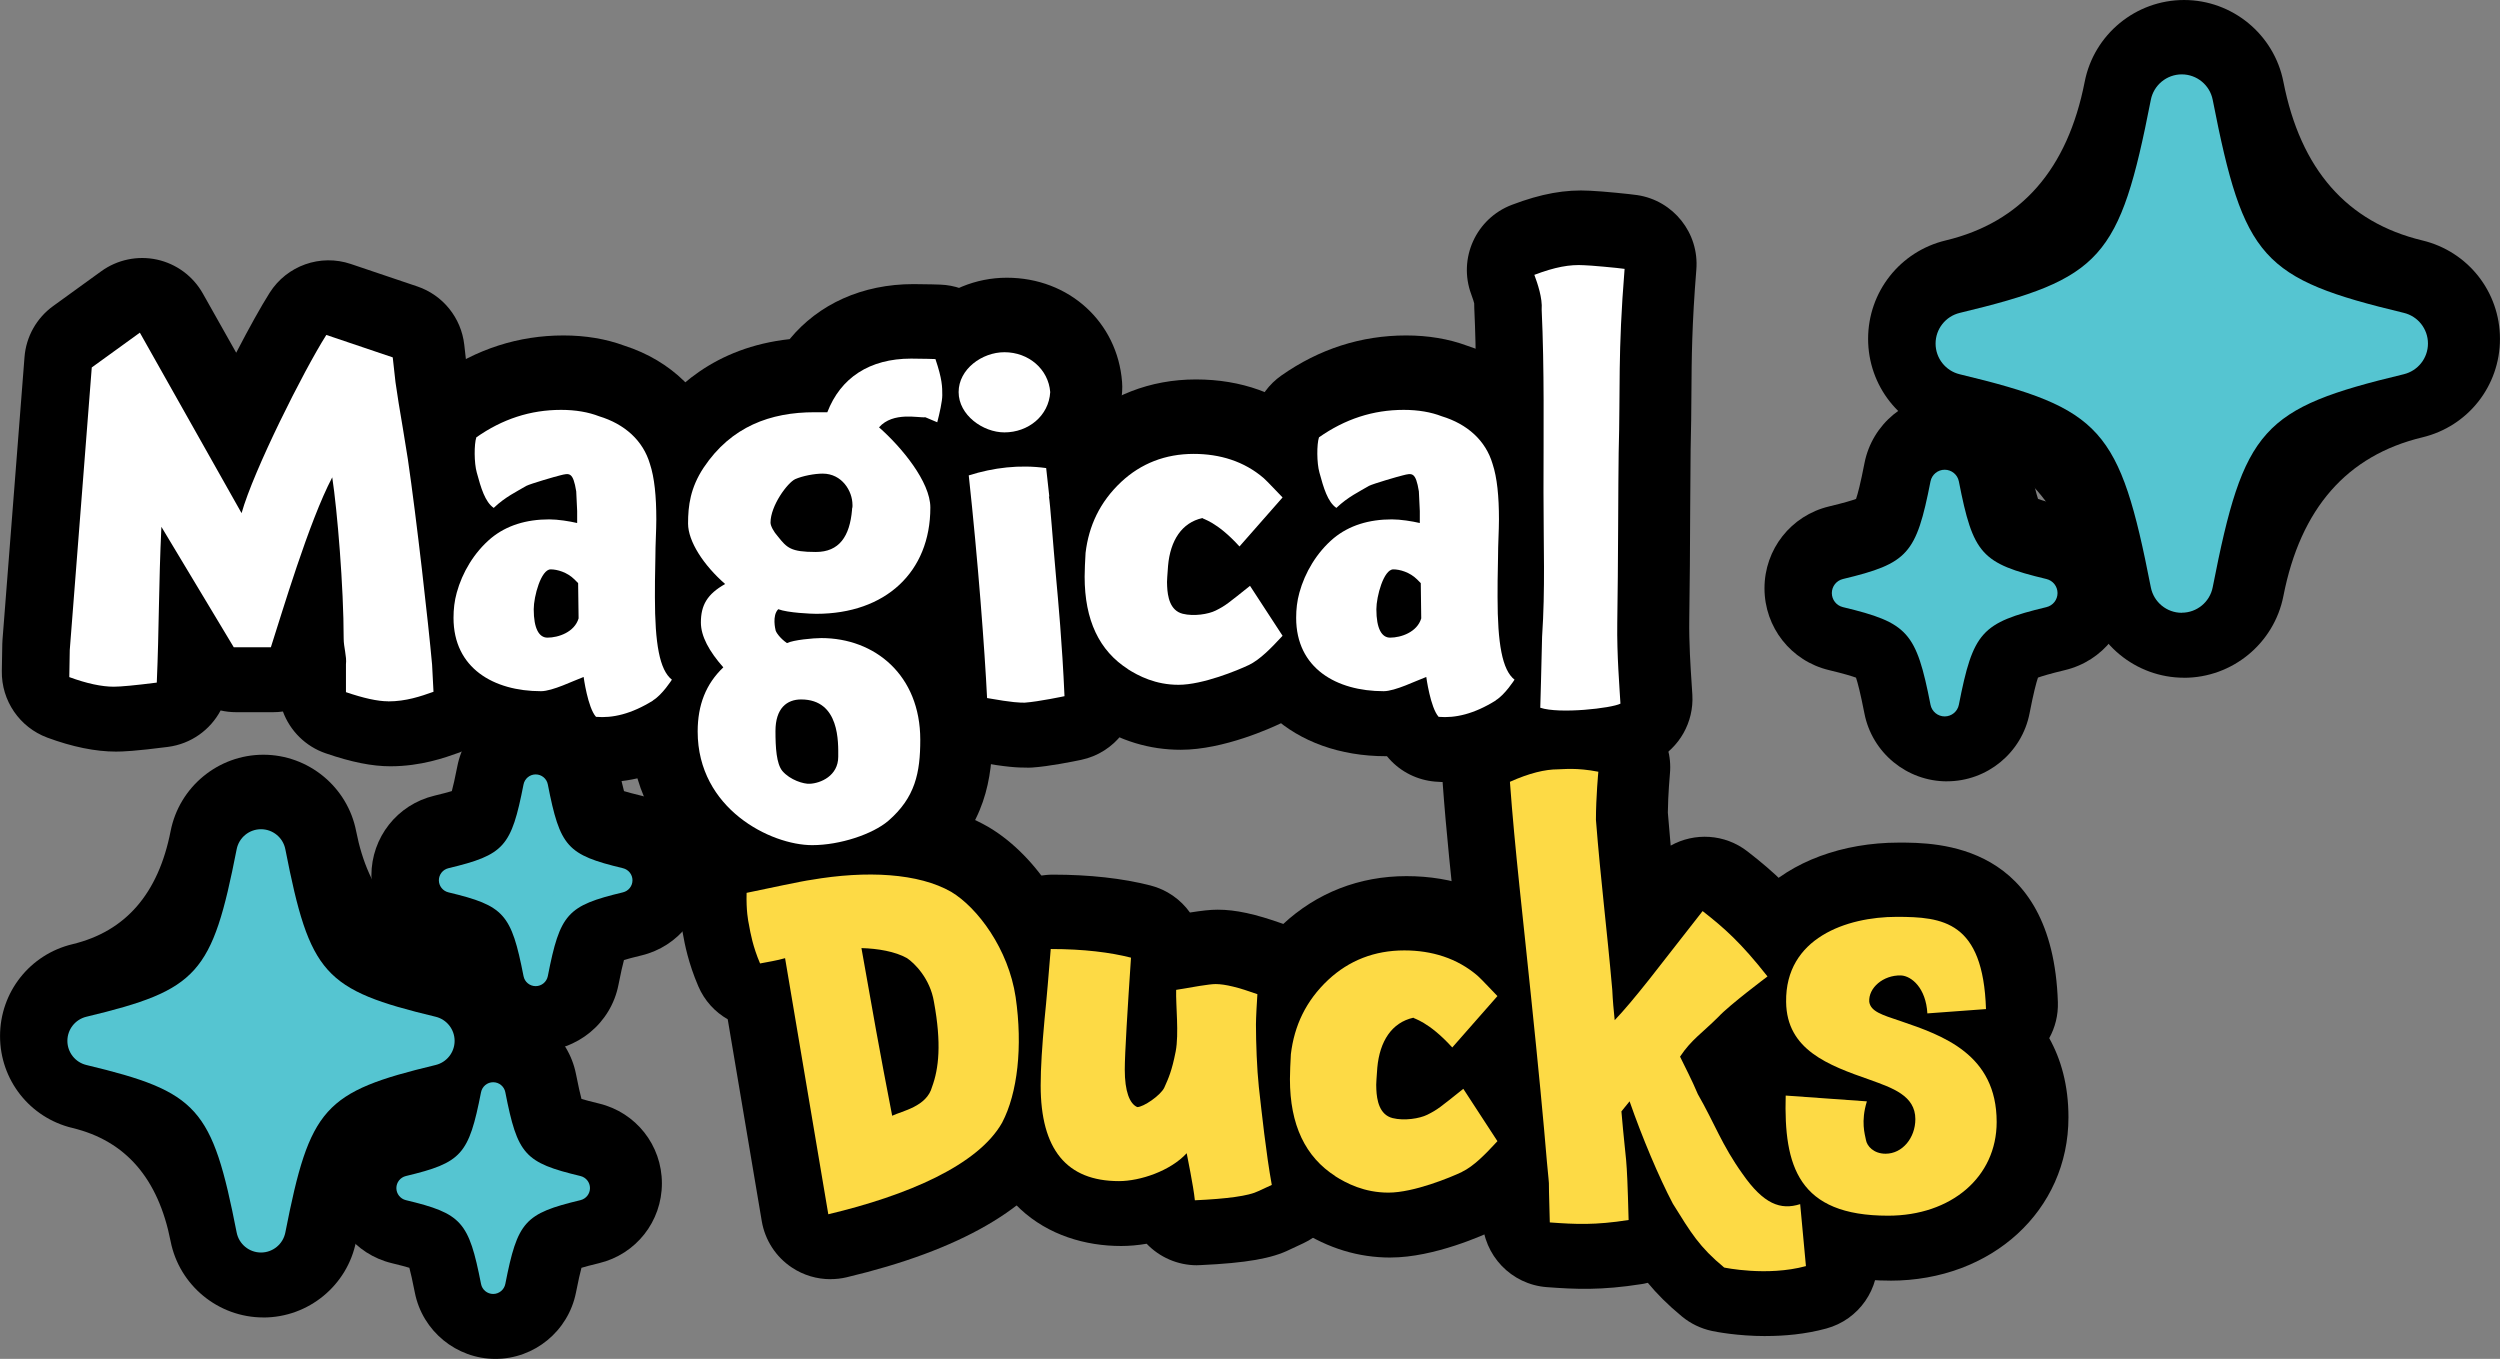 <?xml version="1.0" encoding="UTF-8"?>
<svg id="Layer_2" xmlns="http://www.w3.org/2000/svg" viewBox="0 0 590.61 321.03">
  <rect x="0" y="0" width="590.61" height="321.03" fill="#808080" stroke="none"/>
  <defs>
    <style>
      .cls-1 {
        fill: #fff;
      }

      .cls-2 {
        fill: #55c5d1;
      }

      .cls-3 {
        fill: #fdda45;
      }
    </style>
  </defs>
  <g id="Layer_1-2" data-name="Layer_1">
    <g>
      <g>
        <path d="M92.25,181.03c-4.35,0-9.21-.97-15.29-3.06-4.78-1.63-8.44-5.32-10.12-9.88-.76.11-1.52.16-2.3.16h-8.77c-1.24,0-2.46-.14-3.65-.41-2.44,4.59-6.99,7.9-12.44,8.61-7.73,1-10.71,1.11-12.28,1.11-4.84,0-10.3-1.11-16.22-3.3-6.55-2.43-10.86-8.73-10.75-15.72l.11-6.38c0-.33.02-.67.05-1.01l5.2-66.79c.37-4.82,2.85-9.23,6.77-12.06l11.36-8.22c3.8-2.75,8.6-3.75,13.18-2.75s8.52,3.92,10.82,8.01l7.88,13.99c3.05-5.89,5.92-11.04,7.91-14.17,4.07-6.42,11.98-9.23,19.19-6.79l15.69,5.3c6.05,2.05,10.37,7.41,11.09,13.77l.66,5.84c.34,2.41.86,5.69,1.58,9.81l1.23,7.58c2.13,14.57,4.98,39.76,5.88,49.75.02.22.03.43.04.65l.32,6.39c.37,7.25-4.06,13.89-10.9,16.33-3.39,1.21-9.05,3.24-16.26,3.24Z"/>
        <path d="M142.81,184.77c-.96,0-1.91-.04-2.87-.12-4.16-.36-8.03-2.27-10.82-5.38-.18-.2-.36-.41-.53-.62h-.23c-21.87,0-37.14-13.89-37.14-33.79,0-3.68.44-7.06,1.35-10.34,1.35-4.96,3.61-9.65,6.6-13.77-.84-2.17-1.4-4.23-1.85-5.88-1.27-4.4-1.7-12.34.17-17.9,1.12-3.34,3.27-6.23,6.15-8.25,8.96-6.29,18.88-9.47,29.48-9.47,5.21,0,10.04.81,14.37,2.41,11.06,3.55,19.18,11.49,22.35,21.89,1.55,4.78,2.27,10.52,2.27,18.04,0,1.42-.05,3.05-.11,4.73-.05,1.41-.11,2.87-.11,4.26,0,.13,0,.27,0,.41-.11,4.56-.11,6.63-.11,9.01,0,5.24.29,7.99.51,9.32,4.22,5.38,4.76,12.99.93,19-1.63,2.57-5.1,7.31-9.92,10.18-6.59,4.13-13.54,6.27-20.49,6.27ZM169.4,146.45s.01,0,.02.01c0,0-.01-.01-.02-.01Z"/>
        <path d="M192.42,215.02c-18.25,0-43.53-15.05-43.53-43.32,0-5.5,1.01-10.64,2.96-15.27-1.47-3.46-2.2-6.95-2.2-10.5,0-2.6.33-5.57,1.33-8.61-2.49-4.24-4.36-9.26-4.36-14.77,0-5.85.72-13.66,6.39-22.26,5.63-8.43,15.83-18.24,33.54-20.17,6.84-8.3,17.16-13,29.26-13,3.1,0,6.33.12,6.33.12,6.82.24,12.78,4.67,14.99,11.13,2.32,6.79,2.51,10.44,2.51,13.88,0,.99,0,4.01-1.75,10.61-.59,2.21-1.62,4.25-3.01,6,1.2,3.15,1.93,6.49,1.93,9.91,0,11.7-4.08,21.71-11.12,28.98,5.52,6.93,8.75,15.88,8.75,25.9s-1.58,21.5-13.28,31.62l-.1.08c-6.79,5.78-18.31,9.67-28.64,9.67Z"/>
        <path d="M237.84,117.49c-13.18,0-27.29-10.44-27.29-25.99,0-14.03,12.5-25.89,27.29-25.89s26.14,10.57,27.24,24.59c.06.75.07,1.49.02,2.24-.8,14.04-12.78,25.05-27.26,25.05ZM243.48,91.91l-11.23.88c.24,3.12,2.81,5.75,5.59,5.75,3.71,0,5.48-3.75,5.63-6.64ZM237.84,84.55c-2.86,0-5.43,2.75-5.62,6.01l11.25.64c-.1-2.11-1.23-6.65-5.64-6.65Z"/>
        <path d="M242.72,181.35c-2.41,0-4.81-.1-11.83-1.33-7.58-1.33-13.22-7.73-13.6-15.41-.55-11.28-2.19-32.64-4.26-51.62-.85-7.81,3.93-15.12,11.41-17.49,8.57-2.7,17.15-3.49,25.5-2.35,7.47,1.03,13.3,7.01,14.13,14.51l.76,6.83c.06.51.09,1.01.1,1.52.17,1.65.36,3.96.64,7.51.26,3.1.56,6.8.92,10.79h0s.09.99.09.99c.48,5.33,1.38,15.26,1.91,27.38.35,8.04-5.18,15.17-13.06,16.83-1.71.36-7.62,1.56-11.6,1.82-.37.03-.74.04-1.11.04Z"/>
        <path d="M278.96,177.13c-7.44,0-14.32-2.1-21.03-6.4-.37-.24-.73-.49-1.08-.76-7.86-5.47-16.55-15.82-16.55-34.85,0-1.7.09-3.7.21-5.82l.03-.65c.02-.37.05-.74.09-1.11,1.26-10.6,5.82-19.64,13.55-26.86,7.76-7.23,17.55-11.04,28.34-11.04s19.89,3.36,27.29,9.71c.53.44,3.1,3.04,4.69,4.69l.74.77c6.02,6.16,6.34,15.98.66,22.44l-3.98,4.54,5.4,8.29c4.12,6.32,3.42,14.63-1.7,20.17-3.84,4.16-7.72,8.09-13.02,10.62-2.11,1.02-13.5,6.26-23.64,6.26Z"/>
        <path d="M341.88,184.77c-.96,0-1.91-.04-2.87-.12-4.16-.36-8.03-2.27-10.82-5.38-.18-.2-.36-.41-.53-.62h-.23c-21.87,0-37.14-13.89-37.14-33.79,0-3.68.44-7.06,1.35-10.34,1.35-4.96,3.61-9.65,6.6-13.77-.84-2.17-1.4-4.23-1.85-5.88-1.27-4.4-1.7-12.34.17-17.9,1.12-3.34,3.27-6.23,6.15-8.25,8.96-6.29,18.88-9.47,29.48-9.47,5.21,0,10.04.81,14.37,2.41,11.16,3.57,19.33,11.63,22.43,22.17,1.44,4.31,2.19,10.12,2.19,17.75,0,1.42-.05,3.05-.11,4.73-.05,1.41-.11,2.87-.11,4.26-.12,4.96-.12,7.03-.12,9.42,0,5.24.29,7.99.51,9.32,4.22,5.38,4.76,12.99.93,19-1.63,2.57-5.1,7.31-9.92,10.18-6.59,4.13-13.54,6.27-20.49,6.27ZM368.48,146.45s.01,0,.02.01c0,0-.01-.01-.02-.01Z"/>
        <path d="M370.95,183.2c-4.39,0-8.6-.46-11.73-1.5-6.89-2.29-11.47-8.83-11.26-16.1,0-.01.32-11.05.42-16.61,0-.26.02-.52.03-.78.51-7.68.44-14.71.36-22.84-.03-3.25-.06-6.63-.06-10.27l.02-8.51c.03-11.3.07-22.98-.44-33.81-.02-.37-.02-.74-.02-1.11-.08-.34-.27-.99-.7-2.15-3.15-8.48,1.14-17.92,9.6-21.13,6.95-2.64,12.63-3.67,18.52-3.33,3.02.13,9.56.8,11.09,1.03,8.56,1.28,14.67,8.98,13.97,17.61-1.05,13.02-1.11,20.89-1.16,29.23-.03,4.15-.06,8.38-.19,13.32-.04,2.42-.07,7.67-.1,13.84-.04,8.51-.09,18.72-.22,26.23-.08,5.47.3,11.3.56,15.17l.17,2.68c.37,6.43-3.05,12.49-8.75,15.5-4.01,2.12-12.35,3.54-20.11,3.54Z"/>
        <path d="M196.2,302.2c-3.21,0-6.38-.93-9.1-2.74-3.8-2.51-6.38-6.49-7.14-10.99l-8.04-47.67c-3.01-1.72-5.49-4.4-6.94-7.78-2.37-5.5-3.23-10.04-3.65-12.41-.7-3.32-.98-7.01-.87-11.23.21-7.62,5.62-14.1,13.08-15.66l1.98-.42c7.99-1.68,11.96-2.5,14.06-2.8,12.55-2.14,30.23-3,43.86,4.83.09.05.18.11.27.16,11.54,6.92,20.79,21.59,23.02,36.53,2.2,15.13.42,29.57-4.88,39.68-7.69,13.72-25.06,23.68-51.84,30.05-1.26.3-2.54.44-3.81.44Z"/>
        <path d="M282.78,298.91c-4.63,0-8.87-1.93-11.89-5.08-2.12.36-4.15.53-6.03.53-16.9,0-34.95-10.26-34.95-39.05,0-4.32.3-9.57.98-17.02.46-4.43,1.13-12.4,1.45-16.5.68-8.56,7.83-15.16,16.42-15.16s16.41.86,23.04,2.56c3.88,1,7.12,3.31,9.32,6.39,2.8-.44,4.76-.67,6.55-.67,4.25,0,8.85,1,15.4,3.33,7.01,2.5,11.48,9.38,10.89,16.81-.09,1.21-.28,4.61-.29,5.85,0,3.78.2,9.45.58,12.97l.25,2.23c.65,5.78,1.53,13.7,2.64,19.74,1.34,7.36-2.45,14.71-9.23,17.87l-3.17,1.48c-4.21,2.11-10.26,3.19-21.2,3.69-.25.01-.51.02-.76.02Z"/>
        <path d="M328.53,297.09c-7.63,0-14.69-2.15-21.6-6.58-.37-.24-.73-.49-1.08-.76-8.08-5.6-17.04-16.25-17.04-35.9,0-1.95.12-4.29.25-6.76.02-.36.05-.74.09-1.09,1.3-10.9,5.98-20.2,13.93-27.65,8.01-7.45,18.09-11.37,29.18-11.37s20.48,3.45,28.09,9.98c.61.52,3.36,3.31,4.97,4.99l.71.74c5.99,6.16,6.28,15.95.62,22.4l-4.56,5.2,5.99,9.21c4.11,6.33,3.4,14.64-1.73,20.18-3.18,3.43-7.53,8.12-13.35,10.91-2.32,1.11-14.18,6.49-24.47,6.49Z"/>
        <path d="M417.17,315.64c-6.75,0-11.89-1.03-12.77-1.22-2.59-.56-5.01-1.72-7.05-3.41-3.42-2.83-5.94-5.38-8.06-7.95-.48.12-.98.22-1.48.3-9.55,1.5-15.53,1.23-22.37.72-8.4-.62-14.97-7.49-15.24-15.91-.19-6-.21-8.14-.21-9.12-.09-.88-.21-2.04-.41-4.22-.76-9.25-1.98-21.9-3.73-38.8-.51-5.02-1.04-9.97-1.56-14.85-1.36-12.77-2.65-24.84-3.48-36.35-.51-6.91,3.36-13.39,9.69-16.22,6.58-2.95,12.49-4.38,18.08-4.38,2.09-.13,6.44-.36,12.7.87,8.3,1.63,14.02,9.28,13.23,17.7,0,.05-.45,4.87-.49,9.18.21,2.69.44,5.27.67,7.79,5.6-3.13,12.76-2.81,18.14,1.37,6.19,4.8,11.14,9.33,18.16,18.25,2.74,3.48,3.96,7.93,3.39,12.32-.58,4.4-2.9,8.38-6.45,11.04-3.94,2.95-8.33,6.49-9.41,7.58-.16.18-.23.24-.39.42-.3.29-.59.58-.88.86,1.02,1.9,1.93,3.69,2.81,5.44,1.76,3.52,3.15,6.29,5.48,9.55.03.05.07.1.11.16l.08.12h.04c3.21,0,6.38.93,9.11,2.75,4.15,2.75,6.83,7.24,7.28,12.19l1.36,14.63c.74,7.97-4.35,15.32-12.08,17.41-4.95,1.35-9.95,1.77-14.28,1.77Z"/>
        <path d="M446.56,302.54c-13.11,0-23.31-3.65-30.33-10.86-9.68-9.95-10.58-23.62-10.29-34.41.08-3.13,1.06-6.14,2.77-8.7-1.62-3.61-2.61-7.84-2.66-12.8-.14-9.49,3.17-17.99,9.57-24.5,7.64-7.76,19.66-12.21,32.98-12.21,8.98,0,36.32,0,37.56,37.7.1,3.07-.65,5.98-2.04,8.5,2.77,4.97,4.54,11.1,4.54,18.7,0,22-18.1,38.59-42.11,38.59Z"/>
        <path d="M515.97,160.11c-11.41,0-21.28-8.13-23.47-19.33q-6.09-31.04-32.83-37.47c-10.8-2.6-18.34-12.16-18.34-23.26s7.55-20.68,18.36-23.26q26.72-6.42,32.81-37.48c2.19-11.19,12.06-19.31,23.47-19.31s21.28,8.13,23.47,19.33q6.09,31.04,32.82,37.47c10.8,2.59,18.34,12.15,18.34,23.26s-7.54,20.67-18.33,23.26q-26.75,6.43-32.83,37.48c-2.19,11.19-12.06,19.32-23.47,19.32ZM494.03,80.05c10.47,5.16,17.06,12,21.94,22.92,4.88-10.92,11.47-17.76,21.94-22.92-10.47-5.16-17.06-11.99-21.94-22.91-4.89,10.92-11.47,17.75-21.94,22.91ZM564.56,88.82h.02-.02ZM467.39,88.82s-.02,0-.02,0c0,0,.02,0,.02,0Z"/>
        <path d="M459.97,184.59c-9.5,0-17.71-6.76-19.52-16.08-.93-4.76-1.57-7.19-1.98-8.42-.98-.36-2.84-.93-6.38-1.78-8.97-2.14-15.24-10.1-15.24-19.33s6.27-17.19,15.26-19.34c3.54-.85,5.39-1.41,6.37-1.77.42-1.22,1.06-3.66,1.99-8.44,1.81-9.3,10.02-16.06,19.51-16.06s17.7,6.76,19.51,16.08c.93,4.76,1.57,7.19,1.98,8.41.98.36,2.84.93,6.38,1.78,8.98,2.15,15.24,10.1,15.24,19.33s-6.27,17.19-15.26,19.34c-3.54.85-5.39,1.42-6.37,1.77-.42,1.22-1.06,3.66-1.99,8.44-1.8,9.29-10.01,16.06-19.51,16.06ZM447.16,162.17s0,.04-.01.07c0-.02,0-.04.01-.07ZM472.76,162.16s0,.03.01.04c0-.01,0-.03-.01-.04ZM439.8,151.67s-.02,0-.03,0c.01,0,.02,0,.03,0ZM480.15,126.29s-.03,0-.04,0c.01,0,.03,0,.04,0ZM439.76,126.28s.02,0,.03.01c-.01,0-.02,0-.03-.01ZM447.15,115.77s0,.03.01.04c0-.01,0-.03-.01-.04ZM472.78,115.74s0,.03-.01.04c0-.02,0-.03.01-.04Z"/>
        <path d="M62.21,311.24c-10.64,0-19.86-7.58-21.91-18.02q-4.35-22.21-23.18-26.74c-10.08-2.42-17.11-11.35-17.11-21.71s7.03-19.29,17.11-21.71q18.84-4.53,23.19-26.73c2.05-10.45,11.27-18.03,21.91-18.03s19.89,7.6,21.92,18.07q4.35,22.17,23.18,26.69c10.08,2.42,17.11,11.35,17.11,21.71s-7.03,19.29-17.11,21.71q-18.84,4.53-23.19,26.73c-2.02,10.44-11.24,18.04-21.91,18.04ZM51.8,286.86s0,.03-.01.04c0-.02,0-.03.01-.04ZM52.04,244.77c4.16,2.82,7.46,6.2,10.17,10.5,2.72-4.3,6-7.68,10.17-10.5-4.16-2.81-7.46-6.2-10.17-10.5-2.71,4.29-6,7.68-10.17,10.5ZM51.79,202.67s0,.03.01.04c0-.01,0-.03-.01-.04Z"/>
        <path d="M117.05,321.03c-9.23,0-17.24-6.57-19.04-15.63-.57-2.92-1-4.75-1.3-5.89-.87-.26-2.17-.62-4.14-1.09-8.76-2.11-14.87-9.86-14.87-18.86s6.11-16.75,14.86-18.86c1.97-.47,3.27-.83,4.14-1.09.31-1.13.73-2.95,1.3-5.85,1.81-9.1,9.81-15.67,19.04-15.67s17.23,6.57,19.03,15.63c.57,2.92,1,4.75,1.3,5.89.87.26,2.17.62,4.14,1.09h0c8.75,2.11,14.86,9.86,14.86,18.86s-6.11,16.76-14.86,18.86c-1.97.47-3.27.83-4.14,1.09-.31,1.13-.73,2.95-1.3,5.85-1.81,9.1-9.81,15.67-19.04,15.67Z"/>
        <path d="M127.09,248.32c-9.27,0-17.27-6.6-19.04-15.7-.57-2.89-.98-4.7-1.3-5.83-.87-.26-2.17-.62-4.14-1.09-8.76-2.11-14.87-9.86-14.87-18.86s6.11-16.76,14.86-18.86c1.97-.47,3.27-.83,4.14-1.09.31-1.13.73-2.95,1.3-5.85,1.76-9.06,9.77-15.66,19.04-15.66s17.27,6.6,19.04,15.69c.57,2.89.98,4.7,1.3,5.83.87.26,2.17.62,4.13,1.09h0c8.75,2.11,14.86,9.86,14.86,18.86s-6.11,16.75-14.86,18.86c-1.97.47-3.27.83-4.14,1.09-.31,1.13-.73,2.95-1.3,5.85-1.76,9.07-9.77,15.67-19.04,15.67ZM113.81,226.29s0,.03-.01.05c0-.02,0-.03.01-.05ZM140.37,226.26s0,.03.01.05c0-.02,0-.03-.01-.05ZM143.84,220s.02,0,.02,0c0,0-.01,0-.02,0ZM113.81,187.38s0,.03.01.05c0-.02,0-.03-.01-.05ZM140.39,187.35s0,.03-.01.05c0-.02,0-.03.01-.05Z"/>
      </g>
      <g>
        <g>
          <path class="cls-1" d="M91.69,165.68c-2.49,0-5.85-.76-9.96-2.16v-6.6c.22-1.84-.54-4.01-.54-6.06,0-12.12-1.51-30.3-2.7-38.09-5.52,10.49-11.91,32.14-14.5,40.15h-8.76l-17.1-28.46c-.65,13.74-.54,24.02-1.09,36.8-5.08.65-8.55.97-10.17.97-2.82,0-6.38-.75-10.5-2.27l.11-6.38,5.2-66.77,11.36-8.22,24.03,42.64c2.82-10.06,14.61-33.55,20.02-42.1l15.69,5.3.65,5.85c.43,3.03.98,6.49,1.73,10.82l1.19,7.36c2.06,14.07,4.87,38.96,5.73,48.59l.33,6.38c-3.03,1.08-6.49,2.27-10.71,2.27Z"/>
          <path class="cls-1" d="M154.33,165.46c-5.2,3.25-9.63,4.22-13.53,3.89-1.95-2.16-2.92-9.42-2.92-9.42-2.38.87-7.36,3.36-10.07,3.36-11.15,0-20.67-5.41-20.67-17.32,0-2.06.22-4,.76-5.95,1.3-4.76,4.11-9.52,8.11-12.88,3.68-3.03,8.34-4.44,13.74-4.44,2.06,0,4.76.43,6.6.86v-2.82l-.22-4.65c-.75-4.65-1.62-4.33-3.79-3.79-.98.22-6.93,1.95-8.01,2.49-2.17,1.3-4.98,2.6-7.69,5.2-2.06-1.41-3.03-4.76-4-8.34-.65-2.27-.65-6.71-.11-8.33,6.17-4.33,12.77-6.49,20.02-6.49,3.46,0,6.49.54,8.98,1.51,6.06,1.84,10.39,5.74,12.01,11.25,1.08,3.25,1.51,7.69,1.51,13.1,0,2.59-.22,5.95-.22,8.98-.11,4.76-.11,6.93-.11,9.42,0,10.93,1.09,17.2,4.01,19.48,0,0-2.27,3.57-4.44,4.87ZM130.09,134.51c-2.27,0-4,6.39-4,9.42,0,4.65,1.3,6.71,3.24,6.71,2.6,0,6.39-1.3,7.36-4.55l-.11-8.33-.86-.87c-1.74-1.73-4.12-2.38-5.63-2.38Z"/>
          <path class="cls-1" d="M207.67,100.96c5.3,4.65,12.12,12.88,12.12,18.94,0,15.26-10.6,25.11-26.95,25.11-1.09,0-6.71-.22-8.98-1.09-1.52,1.52-.65,4.87-.65,4.87,0,.43.98,1.95,2.71,3.14,1.51-.76,6.28-1.19,8.11-1.19,12.67,0,23.38,8.77,23.38,24.03,0,7.79-1.19,13.64-7.57,19.16-3.68,3.13-11.36,5.73-17.97,5.73-9.74,0-27.05-8.55-27.05-26.84,0-6.28,1.95-11.25,6.06-15.16-3.35-3.79-5.3-7.35-5.3-10.6,0-4.11,1.51-6.71,5.73-9.09-5.09-4.44-8.76-10.07-8.76-14.29s.54-8.44,3.68-13.2c6.5-9.74,15.81-13.09,26.19-13.09h3.03c3.13-8.12,9.95-12.67,19.8-12.67,2.82,0,5.74.11,5.74.11,1.62,4.76,1.62,6.6,1.62,8.55,0,1.41-.65,4.33-1.19,6.38l-2.82-1.19c-1.52.22-7.58-1.4-10.93,2.38ZM201.39,119.25c0-3.25-2.49-7.36-7.03-7.36-1.95,0-4.76.54-6.49,1.3-1.84.86-5.84,6.28-5.84,10.28,0,.76.75,2.16,1.73,3.25,2.16,2.71,3.03,3.68,8.98,3.68,5.52,0,8.01-3.68,8.55-9.95v-.22c.11-.33.11-.54.11-.98ZM189.26,165.24c-3.35,0-6.06,2.06-6.06,7.47,0,3.89.22,7.69,1.62,9.42,1.84,2.16,5.09,3.13,6.5,3.03,2.49-.11,6.71-1.84,6.71-6.39,0-3.24.43-13.53-8.77-13.53Z"/>
          <path class="cls-1" d="M237.29,102.15c-5.09,0-10.82-4.11-10.82-9.52s5.52-9.42,10.82-9.42c5.73,0,10.39,4,10.82,9.42-.33,5.62-5.19,9.52-10.82,9.52ZM242.17,166c-1.3,0-2.82,0-8.98-1.09-.54-11.15-2.16-32.68-4.33-52.6,5.84-1.84,12.01-2.6,18.29-1.73l.75,6.82-.11-.22c.33,1.95.87,9.96,1.74,19.69.43,4.76,1.4,15.05,1.95,27.6,0,0-6.17,1.3-9.31,1.52Z"/>
          <path class="cls-1" d="M294.97,157.13c-2.49,1.19-10.82,4.65-16.55,4.65-5.41,0-9.42-2.06-12.12-3.79l.22.11c-6.82-4.33-10.28-11.58-10.28-21.86,0-1.63.11-3.57.22-5.63.76-6.38,3.36-12.01,8.44-16.78,4.65-4.33,10.39-6.6,17.1-6.6,6.17,0,11.91,1.73,16.56,5.74.64.54,4,4.11,4.44,4.55l-10.18,11.58c-5.41-5.96-8.76-6.49-8.76-6.71-4.87,1.08-7.58,5.3-8.11,11.25-.11,1.95-.33,3.57-.22,4.87.11,2.38.64,5.73,3.68,6.49,2.6.65,6.06.11,7.79-.76,2.38-1.19,2.81-1.62,8.11-5.84l7.69,11.8c-2.71,2.92-5.3,5.62-8.01,6.93Z"/>
          <path class="cls-1" d="M353.4,165.46c-5.2,3.25-9.63,4.22-13.53,3.89-1.95-2.16-2.92-9.42-2.92-9.42-2.38.87-7.36,3.36-10.07,3.36-11.15,0-20.67-5.41-20.67-17.32,0-2.06.22-4,.76-5.95,1.3-4.76,4.11-9.52,8.11-12.88,3.68-3.03,8.34-4.44,13.74-4.44,2.06,0,4.76.43,6.6.86v-2.82l-.22-4.65c-.75-4.65-1.62-4.33-3.79-3.79-.98.22-6.93,1.95-8.01,2.49-2.17,1.3-4.98,2.6-7.69,5.2-2.06-1.41-3.03-4.76-4-8.34-.65-2.27-.65-6.71-.11-8.33,6.17-4.33,12.77-6.49,20.02-6.49,3.46,0,6.49.54,8.98,1.51,6.06,1.84,10.39,5.74,12.01,11.25,1.08,3.25,1.51,7.69,1.51,13.1,0,2.59-.22,5.95-.22,8.98-.11,4.76-.11,6.93-.11,9.42,0,10.93,1.09,17.2,4.01,19.48,0,0-2.27,3.57-4.44,4.87ZM329.16,134.51c-2.27,0-4,6.39-4,9.42,0,4.65,1.3,6.71,3.24,6.71,2.6,0,6.39-1.3,7.36-4.55l-.11-8.33-.86-.87c-1.74-1.73-4.12-2.38-5.63-2.38Z"/>
          <path class="cls-1" d="M363.88,167.19s.32-11.15.43-16.77c.76-11.47.33-21.21.33-34.2,0-14.28.22-29.11-.43-43.07.22-2.71-.97-6.17-1.73-8.22,4.87-1.84,8.34-2.49,11.8-2.27,1.09,0,8.12.64,9.52.86-1.62,20.03-.98,28.36-1.4,43.4-.11,6.17-.11,27.28-.33,40.26-.11,7.58.54,15.26.75,19.05-2.06,1.08-14.39,2.49-18.93.97Z"/>
        </g>
        <g>
          <path class="cls-3" d="M236.77,265.18c-5.68,10.11-22.48,17.26-41.09,21.68l-10.21-60.5c-1.93.57-4.2.91-5.91,1.25-1.7-3.98-2.27-7.16-2.61-9.08-.22-1.02-.68-3.4-.57-7.6,4.88-1.02,13.39-2.84,15.21-3.06,13.17-2.27,25.43-1.59,33.14,2.83,6.24,3.75,13.51,13.51,15.21,24.86,1.7,11.7.45,22.71-3.18,29.63ZM214.29,226.36c-2.83-1.59-6.93-2.27-10.78-2.38,2.5,14.18,4.32,24.51,7.26,39.61,2.38-1.14,8.17-2.16,9.42-6.81,1.59-4.31,2.27-10.21.45-20.09-.91-5.56-4.65-9.19-6.36-10.33Z"/>
          <path class="cls-3" d="M282.28,283.57c-.34-3.41-1.82-10.44-1.93-11.13-3.86,4.2-11.01,6.59-16,6.59-12.37,0-18.5-7.49-18.5-22.59,0-4.2.34-9.31.91-15.55.45-4.32,1.14-12.49,1.47-16.69,7.83,0,14.08.8,18.96,2.04-.8,11.92-1.47,22.7-1.47,26.45,0,5.11,1.13,8.06,2.95,8.85,1.47,0,5.45-2.73,6.36-4.54,1.02-2.27,1.81-3.97,2.72-8.62.8-4.2,0-10.9.11-14.53,3.98-.68,7.83-1.37,9.31-1.37,2.27,0,5.45.8,9.88,2.39-.11,1.47-.34,5.68-.34,7.15,0,4.31.23,10.55.68,14.75.68,6.02,1.7,15.67,3.06,23.16l-3.18,1.47c-2.27,1.14-7.38,1.81-14.98,2.16Z"/>
          <path class="cls-3" d="M345.38,276.87c-2.61,1.24-11.36,4.88-17.37,4.88-5.68,0-9.88-2.16-12.72-3.97l.23.11c-7.15-4.55-10.78-12.15-10.78-22.93,0-1.7.11-3.75.22-5.91.8-6.7,3.52-12.6,8.85-17.59,4.88-4.54,10.9-6.93,17.94-6.93,6.47,0,12.49,1.82,17.36,6.02.68.57,4.2,4.32,4.65,4.77l-10.67,12.14c-5.68-6.24-9.19-6.81-9.19-7.03-5.11,1.14-7.95,5.56-8.52,11.8-.11,2.04-.34,3.75-.23,5.11.11,2.5.68,6.02,3.86,6.81,2.73.68,6.36.11,8.17-.79,2.5-1.25,2.96-1.7,8.52-6.13l8.06,12.37c-2.83,3.06-5.56,5.9-8.39,7.26Z"/>
          <path class="cls-3" d="M407.34,299.46c-5.9-4.88-7.83-8.17-12.14-15.1-3.29-6.24-7.26-15.67-10.22-24.18l-1.93,2.38c1.14,13.39,1.25,8.63,1.7,25.66-7.95,1.24-12.49,1.02-18.62.57-.45-14.53.11-5.45-.68-14.31-.8-9.65-2.04-22.59-3.75-39.04-1.81-17.82-3.86-35.08-4.99-50.74,4.54-2.04,8.29-2.95,11.35-2.95,1.24,0,4.32-.45,9.54.57,0,0-.57,6.01-.57,11.35,1.13,14.41,2.61,25.88,3.86,40.19.11,2.5.34,4.88.57,7.15,2.16-2.27,4.65-5.22,8.17-9.65l12.6-16.12c5.11,3.98,9.08,7.49,15.33,15.44,0,0-9.08,6.81-11.58,9.53-3.75,3.75-6.47,5.45-9.08,9.42,1.14,2.39,2.73,5.34,4.2,8.85,3.98,6.93,5.68,12.03,10.56,18.84,4.99,7.15,8.97,8.62,13.62,7.15l1.36,14.64c-9.19,2.5-19.3.34-19.3.34Z"/>
          <path class="cls-3" d="M448.99,241.22c9.99,3.41,22.71,7.83,22.71,23.84,0,13.05-10.79,22.14-25.66,22.14-21.23,0-24.64-11.7-24.18-28.38l19.18,1.37c-1.48,4.77-.46,7.83-.23,9.08.23,1.47,1.82,3.29,4.65,3.29,3.97,0,7.03-3.75,7.03-8.17,0-5.57-5.45-7.38-10.78-9.31-9.76-3.41-19.64-7.04-19.75-18.39-.22-15.1,14.31-20.09,26.11-20.09,10.9,0,20.43,1.02,21.11,21.79l-13.85,1.02c-.34-6.02-3.75-8.85-6.24-8.97-4.2-.11-7.72,2.95-7.49,6.24.34,2.27,2.96,3.06,7.38,4.54Z"/>
        </g>
        <g>
          <path class="cls-2" d="M566.14,81.18c-36.41,8.74-42.81,15.83-50.71,56.14-7.9-40.3-14.3-47.39-50.71-56.14,36.41-8.74,42.81-15.83,50.71-56.14,7.9,40.3,14.3,47.39,50.71,56.14Z"/>
          <path class="cls-2" d="M515.43,144.77c-3.56,0-6.63-2.52-7.31-6.02-7.36-37.56-11.58-42.26-45.14-50.33-3.35-.8-5.71-3.8-5.71-7.25s2.36-6.44,5.71-7.25c33.56-8.06,37.78-12.76,45.14-50.33.68-3.49,3.75-6.02,7.31-6.02h0c3.56,0,6.63,2.52,7.31,6.02,7.36,37.56,11.58,42.26,45.14,50.32,3.35.8,5.71,3.8,5.71,7.25s-2.36,6.44-5.71,7.25c-33.56,8.06-37.78,12.76-45.14,50.32-.68,3.5-3.75,6.02-7.31,6.02ZM489.88,81.18c13.02,5.61,20.29,13.17,25.54,26.83,5.26-13.66,12.52-21.22,25.54-26.83-13.02-5.61-20.29-13.17-25.54-26.83-5.26,13.66-12.52,21.22-25.54,26.83Z"/>
        </g>
        <g>
          <path class="cls-2" d="M482.66,140.11c-16.68,4.01-19.62,7.26-23.24,25.73-3.62-18.47-6.55-21.72-23.24-25.73,16.68-4.01,19.62-7.26,23.24-25.73,3.62,18.47,6.55,21.72,23.24,25.73Z"/>
          <path class="cls-2" d="M459.42,169.25c-1.63,0-3.04-1.16-3.35-2.76-3.38-17.21-5.31-19.37-20.69-23.06-1.54-.37-2.62-1.74-2.62-3.32s1.08-2.95,2.62-3.32c15.38-3.69,17.31-5.85,20.69-23.06.31-1.6,1.72-2.76,3.35-2.76h0c1.63,0,3.04,1.16,3.35,2.76,3.37,17.21,5.31,19.37,20.69,23.06,1.54.37,2.62,1.74,2.62,3.32s-1.08,2.95-2.62,3.32c-15.38,3.7-17.31,5.85-20.69,23.06-.31,1.6-1.72,2.76-3.35,2.76ZM447.71,140.11c5.97,2.57,9.3,6.04,11.71,12.3,2.41-6.26,5.74-9.72,11.7-12.3-5.97-2.57-9.3-6.04-11.7-12.29-2.41,6.26-5.74,9.72-11.71,12.29Z"/>
        </g>
        <g>
          <path class="cls-2" d="M101.54,245.9c-28.63,6.88-33.67,12.45-39.88,44.14-6.21-31.69-11.25-37.27-39.88-44.14,28.63-6.88,33.67-12.45,39.88-44.14,6.21,31.69,11.25,37.27,39.88,44.14Z"/>
          <path class="cls-2" d="M61.66,295.9c-2.8,0-5.21-1.98-5.75-4.73-5.79-29.54-9.11-33.23-35.5-39.57-2.63-.63-4.49-2.99-4.49-5.7s1.86-5.07,4.49-5.7c26.39-6.34,29.71-10.03,35.5-39.57.54-2.75,2.95-4.73,5.75-4.73h0c2.8,0,5.21,1.98,5.75,4.73,5.79,29.54,9.11,33.23,35.5,39.57,2.63.63,4.49,2.99,4.49,5.7s-1.86,5.07-4.49,5.7c-26.39,6.34-29.71,10.04-35.5,39.57-.54,2.75-2.95,4.73-5.75,4.73ZM41.58,245.9c10.24,4.41,15.95,10.36,20.09,21.1,4.13-10.74,9.84-16.69,20.08-21.1-10.24-4.41-15.95-10.36-20.08-21.1-4.14,10.74-9.85,16.69-20.09,21.1Z"/>
        </g>
        <g>
          <path class="cls-2" d="M136.44,280.68c-14.32,3.44-16.83,6.23-19.94,22.07-3.11-15.85-5.62-18.63-19.94-22.07,14.32-3.44,16.83-6.23,19.94-22.07,3.11,15.85,5.62,18.63,19.94,22.07Z"/>
          <path class="cls-2" d="M116.51,305.69c-1.4,0-2.61-.99-2.87-2.37-2.9-14.77-4.55-16.62-17.75-19.79-1.32-.32-2.25-1.5-2.25-2.85s.93-2.53,2.25-2.85c13.2-3.17,14.85-5.02,17.75-19.79.27-1.37,1.47-2.37,2.87-2.37h0c1.4,0,2.61.99,2.87,2.37,2.89,14.77,4.55,16.62,17.75,19.79,1.32.32,2.25,1.49,2.25,2.85s-.93,2.53-2.25,2.85c-13.2,3.17-14.85,5.02-17.75,19.79-.27,1.37-1.47,2.37-2.87,2.37ZM106.46,280.68c5.12,2.21,7.98,5.18,10.04,10.55,2.07-5.37,4.92-8.34,10.04-10.55-5.12-2.2-7.98-5.18-10.04-10.55-2.07,5.37-4.92,8.34-10.04,10.55Z"/>
        </g>
        <g>
          <path class="cls-2" d="M146.49,207.97c-14.32,3.44-16.83,6.23-19.94,22.07-3.11-15.85-5.62-18.63-19.94-22.07,14.32-3.44,16.83-6.23,19.94-22.07,3.11,15.85,5.62,18.63,19.94,22.07Z"/>
          <path class="cls-2" d="M126.55,232.97c-1.4,0-2.61-.99-2.87-2.37-2.9-14.77-4.55-16.62-17.75-19.79-1.32-.32-2.25-1.5-2.25-2.85s.93-2.53,2.25-2.85c13.2-3.17,14.85-5.02,17.75-19.79.27-1.37,1.47-2.37,2.87-2.37h0c1.4,0,2.61.99,2.87,2.37,2.89,14.77,4.55,16.62,17.75,19.79,1.32.32,2.25,1.49,2.25,2.85s-.93,2.53-2.25,2.85c-13.2,3.17-14.85,5.02-17.75,19.79-.27,1.37-1.47,2.37-2.87,2.37ZM116.5,207.97c5.12,2.21,7.98,5.18,10.04,10.55,2.07-5.37,4.92-8.34,10.04-10.55-5.12-2.2-7.98-5.18-10.04-10.55-2.07,5.37-4.92,8.34-10.04,10.55Z"/>
        </g>
      </g>
    </g>
  </g>
</svg>